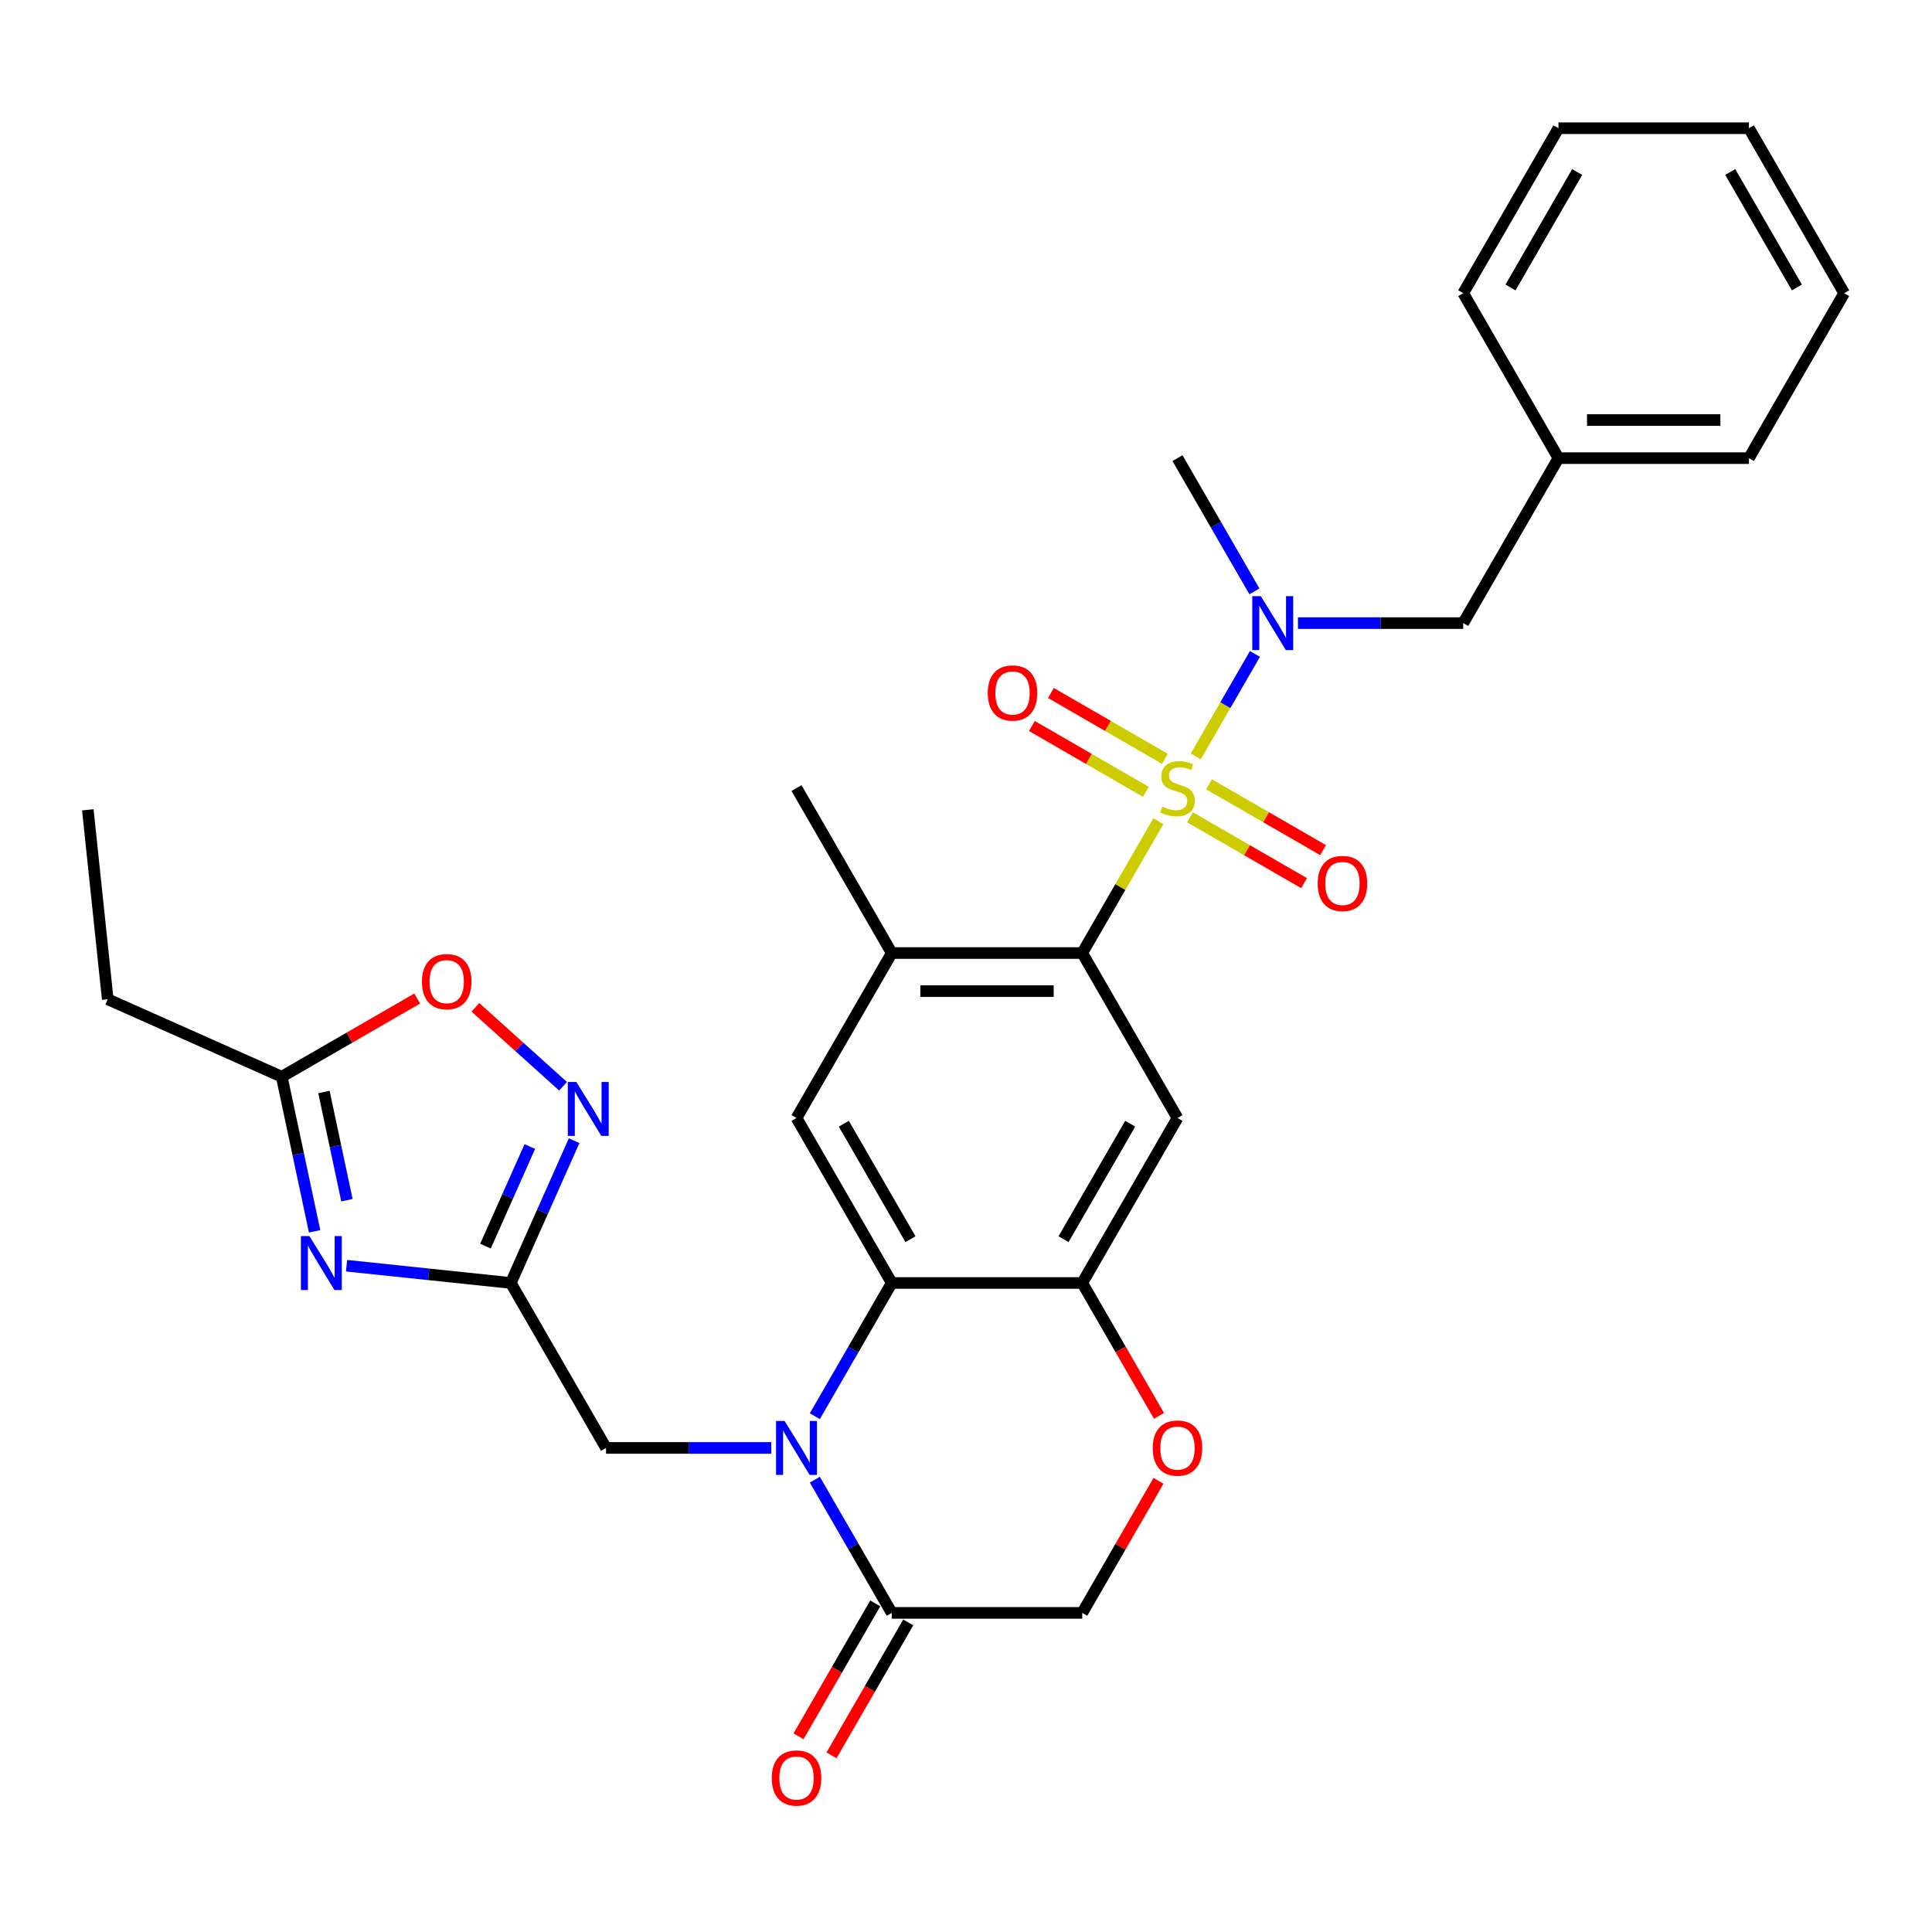<?xml version='1.0' encoding='iso-8859-1'?>
<svg version='1.1' baseProfile='full'
              xmlns='http://www.w3.org/2000/svg'
                      xmlns:rdkit='http://www.rdkit.org/xml'
                      xmlns:xlink='http://www.w3.org/1999/xlink'
                  xml:space='preserve'
width='1000px' height='1000px' viewBox='0 0 1000 1000'>
<!-- END OF HEADER -->
<rect style='opacity:1.0;fill:#FFFFFF;stroke:none' width='1000' height='1000' x='0' y='0'> </rect>
<path class='bond-1' d='M 599.572,425.041 L 579.87,459.166' style='fill:none;fill-rule:evenodd;stroke:#CCCC00;stroke-width:6px;stroke-linecap:butt;stroke-linejoin:miter;stroke-opacity:1' />
<path class='bond-1' d='M 579.87,459.166 L 560.168,493.291' style='fill:none;fill-rule:evenodd;stroke:#000000;stroke-width:6px;stroke-linecap:butt;stroke-linejoin:miter;stroke-opacity:1' />
<path class='bond-5' d='M 618.926,391.519 L 634.239,364.996' style='fill:none;fill-rule:evenodd;stroke:#CCCC00;stroke-width:6px;stroke-linecap:butt;stroke-linejoin:miter;stroke-opacity:1' />
<path class='bond-5' d='M 634.239,364.996 L 649.552,338.473' style='fill:none;fill-rule:evenodd;stroke:#0000FF;stroke-width:6px;stroke-linecap:butt;stroke-linejoin:miter;stroke-opacity:1' />
<path class='bond-16' d='M 615.952,423.036 L 645.46,440.072' style='fill:none;fill-rule:evenodd;stroke:#CCCC00;stroke-width:6px;stroke-linecap:butt;stroke-linejoin:miter;stroke-opacity:1' />
<path class='bond-16' d='M 645.46,440.072 L 674.968,457.109' style='fill:none;fill-rule:evenodd;stroke:#FF0000;stroke-width:6px;stroke-linecap:butt;stroke-linejoin:miter;stroke-opacity:1' />
<path class='bond-16' d='M 625.812,405.959 L 655.32,422.995' style='fill:none;fill-rule:evenodd;stroke:#CCCC00;stroke-width:6px;stroke-linecap:butt;stroke-linejoin:miter;stroke-opacity:1' />
<path class='bond-16' d='M 655.32,422.995 L 684.827,440.031' style='fill:none;fill-rule:evenodd;stroke:#FF0000;stroke-width:6px;stroke-linecap:butt;stroke-linejoin:miter;stroke-opacity:1' />
<path class='bond-17' d='M 602.977,392.775 L 573.47,375.739' style='fill:none;fill-rule:evenodd;stroke:#CCCC00;stroke-width:6px;stroke-linecap:butt;stroke-linejoin:miter;stroke-opacity:1' />
<path class='bond-17' d='M 573.47,375.739 L 543.962,358.703' style='fill:none;fill-rule:evenodd;stroke:#FF0000;stroke-width:6px;stroke-linecap:butt;stroke-linejoin:miter;stroke-opacity:1' />
<path class='bond-17' d='M 593.118,409.852 L 563.61,392.816' style='fill:none;fill-rule:evenodd;stroke:#CCCC00;stroke-width:6px;stroke-linecap:butt;stroke-linejoin:miter;stroke-opacity:1' />
<path class='bond-17' d='M 563.61,392.816 L 534.102,375.78' style='fill:none;fill-rule:evenodd;stroke:#FF0000;stroke-width:6px;stroke-linecap:butt;stroke-linejoin:miter;stroke-opacity:1' />
<path class='bond-0' d='M 421.759,733.021 L 441.666,698.541' style='fill:none;fill-rule:evenodd;stroke:#0000FF;stroke-width:6px;stroke-linecap:butt;stroke-linejoin:miter;stroke-opacity:1' />
<path class='bond-0' d='M 441.666,698.541 L 461.573,664.062' style='fill:none;fill-rule:evenodd;stroke:#000000;stroke-width:6px;stroke-linecap:butt;stroke-linejoin:miter;stroke-opacity:1' />
<path class='bond-9' d='M 421.759,765.873 L 441.666,800.352' style='fill:none;fill-rule:evenodd;stroke:#0000FF;stroke-width:6px;stroke-linecap:butt;stroke-linejoin:miter;stroke-opacity:1' />
<path class='bond-9' d='M 441.666,800.352 L 461.573,834.832' style='fill:none;fill-rule:evenodd;stroke:#000000;stroke-width:6px;stroke-linecap:butt;stroke-linejoin:miter;stroke-opacity:1' />
<path class='bond-15' d='M 399.222,749.447 L 356.452,749.447' style='fill:none;fill-rule:evenodd;stroke:#0000FF;stroke-width:6px;stroke-linecap:butt;stroke-linejoin:miter;stroke-opacity:1' />
<path class='bond-15' d='M 356.452,749.447 L 313.681,749.447' style='fill:none;fill-rule:evenodd;stroke:#000000;stroke-width:6px;stroke-linecap:butt;stroke-linejoin:miter;stroke-opacity:1' />
<path class='bond-7' d='M 560.168,493.291 L 609.465,578.676' style='fill:none;fill-rule:evenodd;stroke:#000000;stroke-width:6px;stroke-linecap:butt;stroke-linejoin:miter;stroke-opacity:1' />
<path class='bond-11' d='M 560.168,493.291 L 461.573,493.291' style='fill:none;fill-rule:evenodd;stroke:#000000;stroke-width:6px;stroke-linecap:butt;stroke-linejoin:miter;stroke-opacity:1' />
<path class='bond-11' d='M 545.378,513.01 L 476.362,513.01' style='fill:none;fill-rule:evenodd;stroke:#000000;stroke-width:6px;stroke-linecap:butt;stroke-linejoin:miter;stroke-opacity:1' />
<path class='bond-2' d='M 461.573,664.062 L 412.276,578.676' style='fill:none;fill-rule:evenodd;stroke:#000000;stroke-width:6px;stroke-linecap:butt;stroke-linejoin:miter;stroke-opacity:1' />
<path class='bond-2' d='M 471.256,641.394 L 436.748,581.625' style='fill:none;fill-rule:evenodd;stroke:#000000;stroke-width:6px;stroke-linecap:butt;stroke-linejoin:miter;stroke-opacity:1' />
<path class='bond-31' d='M 461.573,664.062 L 560.168,664.062' style='fill:none;fill-rule:evenodd;stroke:#000000;stroke-width:6px;stroke-linecap:butt;stroke-linejoin:miter;stroke-opacity:1' />
<path class='bond-3' d='M 179.384,655.128 L 221.884,659.595' style='fill:none;fill-rule:evenodd;stroke:#0000FF;stroke-width:6px;stroke-linecap:butt;stroke-linejoin:miter;stroke-opacity:1' />
<path class='bond-3' d='M 221.884,659.595 L 264.384,664.062' style='fill:none;fill-rule:evenodd;stroke:#000000;stroke-width:6px;stroke-linecap:butt;stroke-linejoin:miter;stroke-opacity:1' />
<path class='bond-12' d='M 162.839,637.33 L 154.335,597.323' style='fill:none;fill-rule:evenodd;stroke:#0000FF;stroke-width:6px;stroke-linecap:butt;stroke-linejoin:miter;stroke-opacity:1' />
<path class='bond-12' d='M 154.335,597.323 L 145.831,557.316' style='fill:none;fill-rule:evenodd;stroke:#000000;stroke-width:6px;stroke-linecap:butt;stroke-linejoin:miter;stroke-opacity:1' />
<path class='bond-12' d='M 179.575,621.228 L 173.623,593.223' style='fill:none;fill-rule:evenodd;stroke:#0000FF;stroke-width:6px;stroke-linecap:butt;stroke-linejoin:miter;stroke-opacity:1' />
<path class='bond-12' d='M 173.623,593.223 L 167.67,565.218' style='fill:none;fill-rule:evenodd;stroke:#000000;stroke-width:6px;stroke-linecap:butt;stroke-linejoin:miter;stroke-opacity:1' />
<path class='bond-4' d='M 264.384,664.062 L 313.681,749.447' style='fill:none;fill-rule:evenodd;stroke:#000000;stroke-width:6px;stroke-linecap:butt;stroke-linejoin:miter;stroke-opacity:1' />
<path class='bond-8' d='M 264.384,664.062 L 280.779,627.239' style='fill:none;fill-rule:evenodd;stroke:#000000;stroke-width:6px;stroke-linecap:butt;stroke-linejoin:miter;stroke-opacity:1' />
<path class='bond-8' d='M 280.779,627.239 L 297.173,590.417' style='fill:none;fill-rule:evenodd;stroke:#0000FF;stroke-width:6px;stroke-linecap:butt;stroke-linejoin:miter;stroke-opacity:1' />
<path class='bond-8' d='M 251.288,644.994 L 262.765,619.219' style='fill:none;fill-rule:evenodd;stroke:#000000;stroke-width:6px;stroke-linecap:butt;stroke-linejoin:miter;stroke-opacity:1' />
<path class='bond-8' d='M 262.765,619.219 L 274.241,593.443' style='fill:none;fill-rule:evenodd;stroke:#0000FF;stroke-width:6px;stroke-linecap:butt;stroke-linejoin:miter;stroke-opacity:1' />
<path class='bond-19' d='M 671.816,322.52 L 714.586,322.52' style='fill:none;fill-rule:evenodd;stroke:#0000FF;stroke-width:6px;stroke-linecap:butt;stroke-linejoin:miter;stroke-opacity:1' />
<path class='bond-19' d='M 714.586,322.52 L 757.357,322.52' style='fill:none;fill-rule:evenodd;stroke:#000000;stroke-width:6px;stroke-linecap:butt;stroke-linejoin:miter;stroke-opacity:1' />
<path class='bond-22' d='M 649.279,306.094 L 629.372,271.615' style='fill:none;fill-rule:evenodd;stroke:#0000FF;stroke-width:6px;stroke-linecap:butt;stroke-linejoin:miter;stroke-opacity:1' />
<path class='bond-22' d='M 629.372,271.615 L 609.465,237.135' style='fill:none;fill-rule:evenodd;stroke:#000000;stroke-width:6px;stroke-linecap:butt;stroke-linejoin:miter;stroke-opacity:1' />
<path class='bond-6' d='M 560.168,664.062 L 609.465,578.676' style='fill:none;fill-rule:evenodd;stroke:#000000;stroke-width:6px;stroke-linecap:butt;stroke-linejoin:miter;stroke-opacity:1' />
<path class='bond-6' d='M 550.485,641.394 L 584.993,581.625' style='fill:none;fill-rule:evenodd;stroke:#000000;stroke-width:6px;stroke-linecap:butt;stroke-linejoin:miter;stroke-opacity:1' />
<path class='bond-13' d='M 560.168,664.062 L 580.029,698.462' style='fill:none;fill-rule:evenodd;stroke:#000000;stroke-width:6px;stroke-linecap:butt;stroke-linejoin:miter;stroke-opacity:1' />
<path class='bond-13' d='M 580.029,698.462 L 599.89,732.863' style='fill:none;fill-rule:evenodd;stroke:#FF0000;stroke-width:6px;stroke-linecap:butt;stroke-linejoin:miter;stroke-opacity:1' />
<path class='bond-14' d='M 291.432,562.237 L 268.746,541.81' style='fill:none;fill-rule:evenodd;stroke:#0000FF;stroke-width:6px;stroke-linecap:butt;stroke-linejoin:miter;stroke-opacity:1' />
<path class='bond-14' d='M 268.746,541.81 L 246.059,521.383' style='fill:none;fill-rule:evenodd;stroke:#FF0000;stroke-width:6px;stroke-linecap:butt;stroke-linejoin:miter;stroke-opacity:1' />
<path class='bond-20' d='M 453.035,829.902 L 433.173,864.303' style='fill:none;fill-rule:evenodd;stroke:#000000;stroke-width:6px;stroke-linecap:butt;stroke-linejoin:miter;stroke-opacity:1' />
<path class='bond-20' d='M 433.173,864.303 L 413.312,898.704' style='fill:none;fill-rule:evenodd;stroke:#FF0000;stroke-width:6px;stroke-linecap:butt;stroke-linejoin:miter;stroke-opacity:1' />
<path class='bond-20' d='M 470.112,839.762 L 450.25,874.163' style='fill:none;fill-rule:evenodd;stroke:#000000;stroke-width:6px;stroke-linecap:butt;stroke-linejoin:miter;stroke-opacity:1' />
<path class='bond-20' d='M 450.25,874.163 L 430.389,908.564' style='fill:none;fill-rule:evenodd;stroke:#FF0000;stroke-width:6px;stroke-linecap:butt;stroke-linejoin:miter;stroke-opacity:1' />
<path class='bond-32' d='M 461.573,834.832 L 560.168,834.832' style='fill:none;fill-rule:evenodd;stroke:#000000;stroke-width:6px;stroke-linecap:butt;stroke-linejoin:miter;stroke-opacity:1' />
<path class='bond-10' d='M 412.276,578.676 L 461.573,493.291' style='fill:none;fill-rule:evenodd;stroke:#000000;stroke-width:6px;stroke-linecap:butt;stroke-linejoin:miter;stroke-opacity:1' />
<path class='bond-23' d='M 461.573,493.291 L 412.276,407.906' style='fill:none;fill-rule:evenodd;stroke:#000000;stroke-width:6px;stroke-linecap:butt;stroke-linejoin:miter;stroke-opacity:1' />
<path class='bond-24' d='M 145.831,557.316 L 55.761,517.214' style='fill:none;fill-rule:evenodd;stroke:#000000;stroke-width:6px;stroke-linecap:butt;stroke-linejoin:miter;stroke-opacity:1' />
<path class='bond-34' d='M 145.831,557.316 L 180.883,537.079' style='fill:none;fill-rule:evenodd;stroke:#000000;stroke-width:6px;stroke-linecap:butt;stroke-linejoin:miter;stroke-opacity:1' />
<path class='bond-34' d='M 180.883,537.079 L 215.934,516.842' style='fill:none;fill-rule:evenodd;stroke:#FF0000;stroke-width:6px;stroke-linecap:butt;stroke-linejoin:miter;stroke-opacity:1' />
<path class='bond-18' d='M 599.64,766.464 L 579.904,800.648' style='fill:none;fill-rule:evenodd;stroke:#FF0000;stroke-width:6px;stroke-linecap:butt;stroke-linejoin:miter;stroke-opacity:1' />
<path class='bond-18' d='M 579.904,800.648 L 560.168,834.832' style='fill:none;fill-rule:evenodd;stroke:#000000;stroke-width:6px;stroke-linecap:butt;stroke-linejoin:miter;stroke-opacity:1' />
<path class='bond-21' d='M 757.357,322.52 L 806.654,237.135' style='fill:none;fill-rule:evenodd;stroke:#000000;stroke-width:6px;stroke-linecap:butt;stroke-linejoin:miter;stroke-opacity:1' />
<path class='bond-25' d='M 806.654,237.135 L 905.248,237.135' style='fill:none;fill-rule:evenodd;stroke:#000000;stroke-width:6px;stroke-linecap:butt;stroke-linejoin:miter;stroke-opacity:1' />
<path class='bond-25' d='M 821.443,217.416 L 890.459,217.416' style='fill:none;fill-rule:evenodd;stroke:#000000;stroke-width:6px;stroke-linecap:butt;stroke-linejoin:miter;stroke-opacity:1' />
<path class='bond-26' d='M 806.654,237.135 L 757.357,151.75' style='fill:none;fill-rule:evenodd;stroke:#000000;stroke-width:6px;stroke-linecap:butt;stroke-linejoin:miter;stroke-opacity:1' />
<path class='bond-27' d='M 55.761,517.214 L 45.455,419.159' style='fill:none;fill-rule:evenodd;stroke:#000000;stroke-width:6px;stroke-linecap:butt;stroke-linejoin:miter;stroke-opacity:1' />
<path class='bond-29' d='M 905.248,237.135 L 954.545,151.75' style='fill:none;fill-rule:evenodd;stroke:#000000;stroke-width:6px;stroke-linecap:butt;stroke-linejoin:miter;stroke-opacity:1' />
<path class='bond-28' d='M 757.357,151.75 L 806.654,66.364' style='fill:none;fill-rule:evenodd;stroke:#000000;stroke-width:6px;stroke-linecap:butt;stroke-linejoin:miter;stroke-opacity:1' />
<path class='bond-28' d='M 781.828,148.801 L 816.336,89.032' style='fill:none;fill-rule:evenodd;stroke:#000000;stroke-width:6px;stroke-linecap:butt;stroke-linejoin:miter;stroke-opacity:1' />
<path class='bond-30' d='M 806.654,66.364 L 905.248,66.364' style='fill:none;fill-rule:evenodd;stroke:#000000;stroke-width:6px;stroke-linecap:butt;stroke-linejoin:miter;stroke-opacity:1' />
<path class='bond-33' d='M 954.545,151.75 L 905.248,66.364' style='fill:none;fill-rule:evenodd;stroke:#000000;stroke-width:6px;stroke-linecap:butt;stroke-linejoin:miter;stroke-opacity:1' />
<path class='bond-33' d='M 930.074,148.801 L 895.566,89.032' style='fill:none;fill-rule:evenodd;stroke:#000000;stroke-width:6px;stroke-linecap:butt;stroke-linejoin:miter;stroke-opacity:1' />
<path  class='atom-0' d='M 601.577 417.489
Q 601.893 417.607, 603.194 418.159
Q 604.496 418.712, 605.915 419.066
Q 607.375 419.382, 608.794 419.382
Q 611.437 419.382, 612.975 418.12
Q 614.513 416.819, 614.513 414.571
Q 614.513 413.033, 613.724 412.086
Q 612.975 411.14, 611.792 410.627
Q 610.609 410.114, 608.637 409.523
Q 606.152 408.773, 604.653 408.063
Q 603.194 407.353, 602.129 405.855
Q 601.104 404.356, 601.104 401.832
Q 601.104 398.322, 603.47 396.153
Q 605.876 393.984, 610.609 393.984
Q 613.842 393.984, 617.51 395.522
L 616.603 398.559
Q 613.251 397.179, 610.727 397.179
Q 608.006 397.179, 606.507 398.322
Q 605.008 399.426, 605.048 401.359
Q 605.048 402.858, 605.797 403.765
Q 606.586 404.672, 607.69 405.184
Q 608.834 405.697, 610.727 406.289
Q 613.251 407.077, 614.75 407.866
Q 616.248 408.655, 617.313 410.272
Q 618.417 411.849, 618.417 414.571
Q 618.417 418.435, 615.814 420.526
Q 613.251 422.576, 608.952 422.576
Q 606.468 422.576, 604.575 422.024
Q 602.721 421.512, 600.512 420.605
L 601.577 417.489
' fill='#CCCC00'/>
<path  class='atom-1' d='M 406.104 735.486
L 415.254 750.275
Q 416.161 751.734, 417.62 754.377
Q 419.079 757.019, 419.158 757.177
L 419.158 735.486
L 422.865 735.486
L 422.865 763.408
L 419.04 763.408
L 409.22 747.238
Q 408.076 745.345, 406.853 743.176
Q 405.67 741.007, 405.315 740.337
L 405.315 763.408
L 401.687 763.408
L 401.687 735.486
L 406.104 735.486
' fill='#0000FF'/>
<path  class='atom-4' d='M 160.158 639.795
L 169.307 654.584
Q 170.215 656.043, 171.674 658.685
Q 173.133 661.328, 173.212 661.485
L 173.212 639.795
L 176.919 639.795
L 176.919 667.717
L 173.094 667.717
L 163.274 651.547
Q 162.13 649.654, 160.907 647.485
Q 159.724 645.316, 159.369 644.645
L 159.369 667.717
L 155.741 667.717
L 155.741 639.795
L 160.158 639.795
' fill='#0000FF'/>
<path  class='atom-6' d='M 652.59 308.559
L 661.74 323.348
Q 662.647 324.808, 664.106 327.45
Q 665.565 330.092, 665.644 330.25
L 665.644 308.559
L 669.351 308.559
L 669.351 336.481
L 665.526 336.481
L 655.706 320.312
Q 654.562 318.419, 653.339 316.25
Q 652.156 314.081, 651.801 313.41
L 651.801 336.481
L 648.173 336.481
L 648.173 308.559
L 652.59 308.559
' fill='#0000FF'/>
<path  class='atom-9' d='M 298.314 560.03
L 307.464 574.819
Q 308.371 576.278, 309.83 578.921
Q 311.289 581.563, 311.368 581.721
L 311.368 560.03
L 315.075 560.03
L 315.075 587.952
L 311.25 587.952
L 301.43 571.782
Q 300.286 569.889, 299.064 567.72
Q 297.88 565.551, 297.525 564.881
L 297.525 587.952
L 293.897 587.952
L 293.897 560.03
L 298.314 560.03
' fill='#0000FF'/>
<path  class='atom-14' d='M 596.648 749.526
Q 596.648 742.821, 599.96 739.075
Q 603.273 735.328, 609.465 735.328
Q 615.657 735.328, 618.969 739.075
Q 622.282 742.821, 622.282 749.526
Q 622.282 756.309, 618.93 760.174
Q 615.578 763.999, 609.465 763.999
Q 603.313 763.999, 599.96 760.174
Q 596.648 756.348, 596.648 749.526
M 609.465 760.844
Q 613.724 760.844, 616.012 758.005
Q 618.338 755.126, 618.338 749.526
Q 618.338 744.044, 616.012 741.283
Q 613.724 738.483, 609.465 738.483
Q 605.206 738.483, 602.879 741.244
Q 600.591 744.004, 600.591 749.526
Q 600.591 755.165, 602.879 758.005
Q 605.206 760.844, 609.465 760.844
' fill='#FF0000'/>
<path  class='atom-15' d='M 218.399 508.097
Q 218.399 501.393, 221.712 497.646
Q 225.025 493.9, 231.216 493.9
Q 237.408 493.9, 240.721 497.646
Q 244.034 501.393, 244.034 508.097
Q 244.034 514.881, 240.681 518.746
Q 237.329 522.571, 231.216 522.571
Q 225.064 522.571, 221.712 518.746
Q 218.399 514.92, 218.399 508.097
M 231.216 519.416
Q 235.476 519.416, 237.763 516.576
Q 240.09 513.697, 240.09 508.097
Q 240.09 502.615, 237.763 499.855
Q 235.476 497.055, 231.216 497.055
Q 226.957 497.055, 224.63 499.815
Q 222.343 502.576, 222.343 508.097
Q 222.343 513.737, 224.63 516.576
Q 226.957 519.416, 231.216 519.416
' fill='#FF0000'/>
<path  class='atom-17' d='M 682.033 457.282
Q 682.033 450.577, 685.346 446.831
Q 688.658 443.084, 694.85 443.084
Q 701.042 443.084, 704.355 446.831
Q 707.667 450.577, 707.667 457.282
Q 707.667 464.065, 704.315 467.93
Q 700.963 471.755, 694.85 471.755
Q 688.698 471.755, 685.346 467.93
Q 682.033 464.104, 682.033 457.282
M 694.85 468.6
Q 699.109 468.6, 701.397 465.761
Q 703.724 462.882, 703.724 457.282
Q 703.724 451.8, 701.397 449.039
Q 699.109 446.239, 694.85 446.239
Q 690.591 446.239, 688.264 449
Q 685.977 451.76, 685.977 457.282
Q 685.977 462.921, 688.264 465.761
Q 690.591 468.6, 694.85 468.6
' fill='#FF0000'/>
<path  class='atom-18' d='M 511.262 358.687
Q 511.262 351.983, 514.575 348.236
Q 517.888 344.49, 524.08 344.49
Q 530.271 344.49, 533.584 348.236
Q 536.897 351.983, 536.897 358.687
Q 536.897 365.471, 533.545 369.335
Q 530.192 373.161, 524.08 373.161
Q 517.927 373.161, 514.575 369.335
Q 511.262 365.51, 511.262 358.687
M 524.08 370.006
Q 528.339 370.006, 530.626 367.166
Q 532.953 364.287, 532.953 358.687
Q 532.953 353.205, 530.626 350.445
Q 528.339 347.645, 524.08 347.645
Q 519.82 347.645, 517.493 350.405
Q 515.206 353.166, 515.206 358.687
Q 515.206 364.327, 517.493 367.166
Q 519.82 370.006, 524.08 370.006
' fill='#FF0000'/>
<path  class='atom-21' d='M 399.459 920.296
Q 399.459 913.592, 402.771 909.845
Q 406.084 906.099, 412.276 906.099
Q 418.468 906.099, 421.78 909.845
Q 425.093 913.592, 425.093 920.296
Q 425.093 927.08, 421.741 930.944
Q 418.389 934.77, 412.276 934.77
Q 406.124 934.77, 402.771 930.944
Q 399.459 927.119, 399.459 920.296
M 412.276 931.615
Q 416.535 931.615, 418.823 928.775
Q 421.149 925.896, 421.149 920.296
Q 421.149 914.814, 418.823 912.054
Q 416.535 909.254, 412.276 909.254
Q 408.017 909.254, 405.69 912.014
Q 403.402 914.775, 403.402 920.296
Q 403.402 925.936, 405.69 928.775
Q 408.017 931.615, 412.276 931.615
' fill='#FF0000'/>
</svg>
